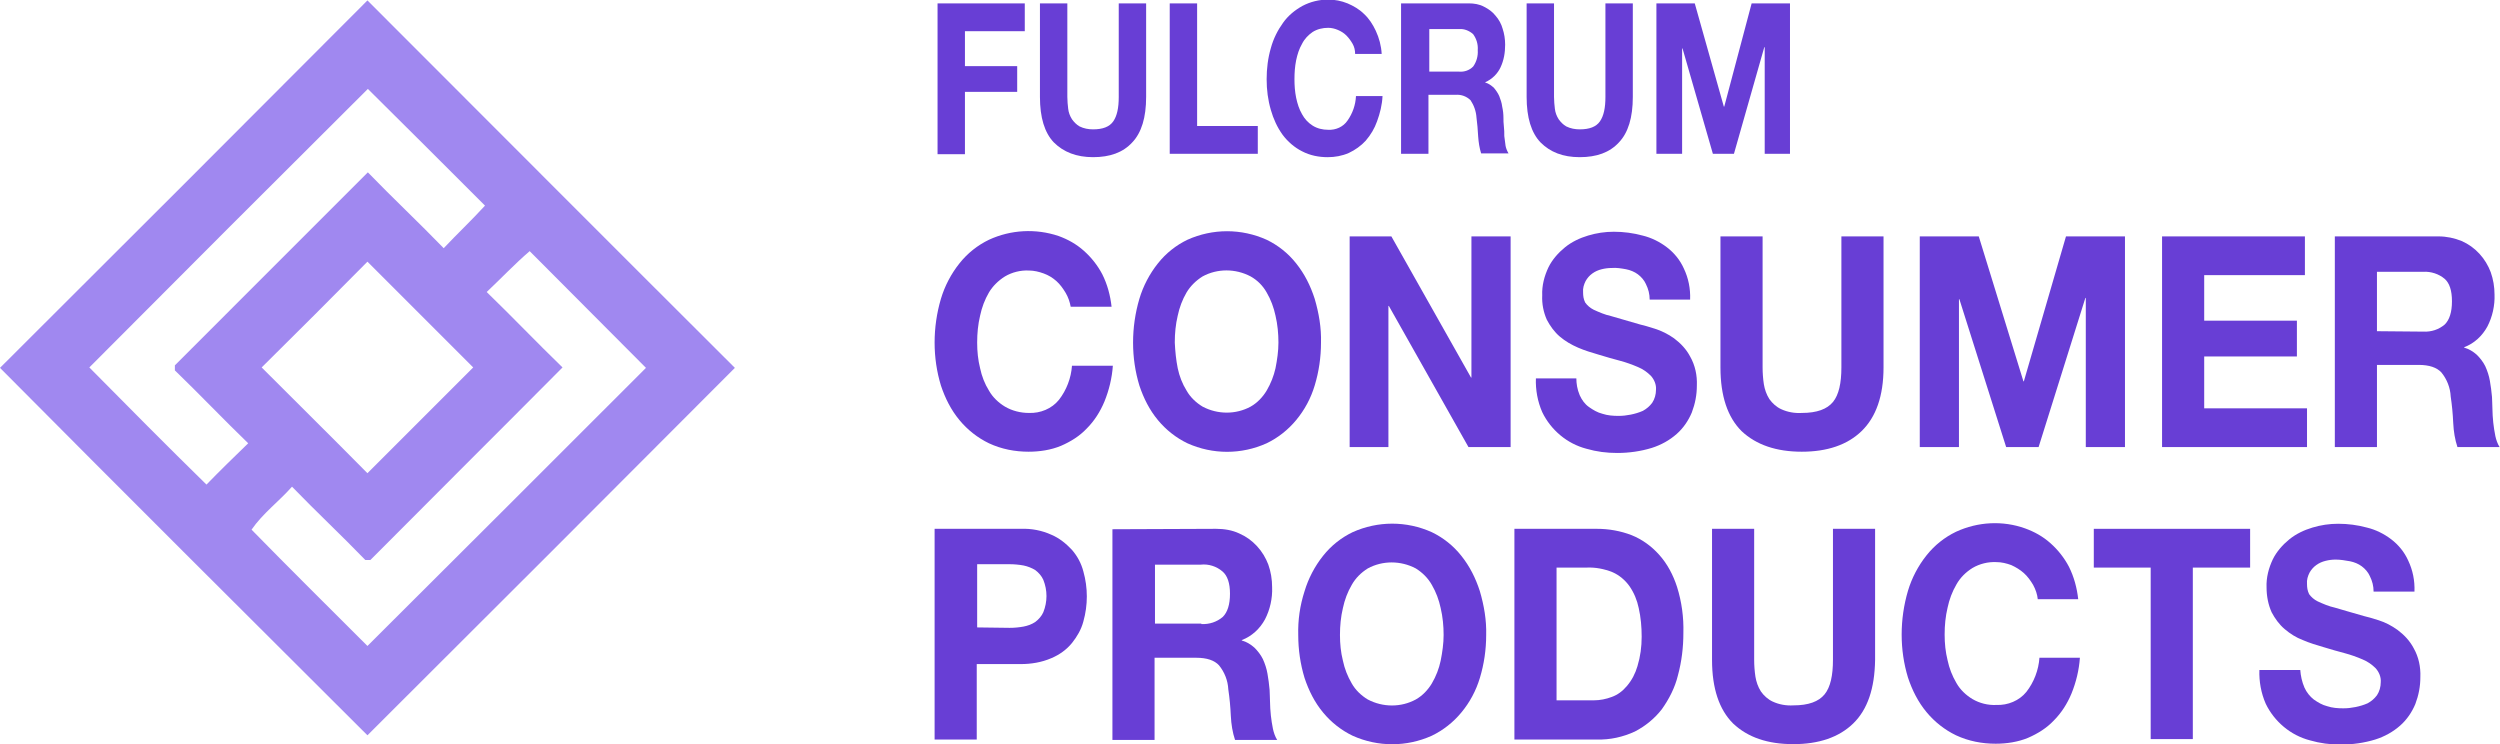 <?xml version="1.0" encoding="UTF-8"?> <!-- Generator: Adobe Illustrator 19.2.1, SVG Export Plug-In . SVG Version: 6.00 Build 0) --> <svg xmlns="http://www.w3.org/2000/svg" xmlns:xlink="http://www.w3.org/1999/xlink" version="1.1" id="Capa_4" x="0px" y="0px" viewBox="0 0 593.3 176.6" style="enable-background:new 0 0 593.3 176.6;" xml:space="preserve"> <style type="text/css"> .st0{fill:#A088F0;} .st1{fill:#683ED5;} </style> <title>Fulcrum_consumer_products</title> <path class="st0" d="M0,87.3c29.1-29,58.2-58.1,87.2-87.2c29.1,29.1,58.1,58.2,87.2,87.2c-29,29.1-58.1,58.2-87.2,87.2 C58.1,145.5,29,116.5,0,87.3z M21.2,87.2c9.2,9.3,18.4,18.6,27.8,27.8c3.2-3.3,6.6-6.6,9.9-9.8C53,99.5,47.4,93.6,41.5,87.9 c0-0.3,0-0.9,0-1.2C56.8,71.4,72,56.2,87.3,40.9c5.9,6.1,12.1,11.9,18,18c3.2-3.4,6.6-6.6,9.8-10.1c-9.2-9.2-18.5-18.5-27.8-27.7 C65.2,43.1,43.2,65.1,21.2,87.2z M115.5,69.3c6.1,5.9,11.9,12,18,17.9c-15.2,15.3-30.4,30.4-45.6,45.7h-1.2 C81,127,75,121.4,69.3,115.5c-3.1,3.5-7,6.4-9.6,10.2c9.1,9.3,18.3,18.4,27.5,27.6c22.1-22,44.1-44,66.1-66 c-9.2-9.3-18.5-18.5-27.6-27.7C122.2,62.6,118.9,66.1,115.5,69.3z M62.1,87.2c8.4,8.4,16.8,16.7,25.1,25.1 c8.4-8.4,16.8-16.8,25.1-25.1L87.2,62.1C78.9,70.5,70.5,78.9,62.1,87.2z"></path> <path class="st1" d="M242.3,125.5c2.5-0.1,5,0.4,7.2,1.4c1.9,0.8,3.5,2.1,4.9,3.6c1.3,1.5,2.2,3.2,2.7,5.1c1.1,3.9,1.1,8,0,11.9 c-0.5,1.9-1.5,3.6-2.7,5.1c-1.3,1.6-3,2.8-4.9,3.6c-2.3,1-4.8,1.4-7.2,1.4h-10.5v17.9h-10v-50L242.3,125.5L242.3,125.5z M239.6,149 c1.1,0,2.2-0.1,3.3-0.3c1-0.2,1.9-0.5,2.8-1.1c0.8-0.6,1.5-1.4,1.9-2.3c1-2.5,1-5.2,0-7.7c-0.4-0.9-1.1-1.7-1.9-2.3 c-0.8-0.5-1.8-0.9-2.8-1.1c-1.1-0.2-2.2-0.3-3.3-0.3h-7.7v15L239.6,149L239.6,149z"></path> <path class="st1" d="M288.6,125.5c1.9,0,3.8,0.3,5.5,1.1c1.6,0.7,3,1.7,4.2,3c1.2,1.3,2.1,2.8,2.7,4.4c0.6,1.7,0.9,3.5,0.9,5.4 c0.1,2.6-0.5,5.3-1.7,7.6c-1.2,2.2-3.1,4-5.5,4.9v0.1c1.1,0.3,2.1,0.9,3,1.7c0.8,0.8,1.5,1.7,2,2.7c0.5,1.1,0.9,2.3,1.1,3.5 c0.2,1.2,0.4,2.5,0.5,3.8c0,0.8,0.1,1.7,0.1,2.8c0,1.1,0.1,2.2,0.2,3.3c0.1,1.1,0.3,2.1,0.5,3.2c0.2,0.9,0.5,1.8,1,2.6h-10 c-0.6-1.8-0.9-3.7-1-5.7c-0.1-2.2-0.3-4.3-0.6-6.3c-0.1-2.1-0.9-4.1-2.2-5.7c-1.1-1.2-2.9-1.8-5.4-1.8h-9.9v19.5h-10v-50 L288.6,125.5L288.6,125.5z M285.1,148.1c1.9,0.1,3.7-0.5,5.1-1.7c1.1-1.1,1.7-2.9,1.7-5.5c0-2.5-0.6-4.3-1.8-5.3 c-1.4-1.2-3.3-1.8-5.1-1.6h-10.9v14H285.1z"></path> <path class="st1" d="M309.6,140.3c0.9-3,2.4-5.9,4.4-8.4c1.9-2.4,4.3-4.3,7-5.6c6-2.7,12.8-2.7,18.8,0c2.7,1.3,5.1,3.2,7,5.6 c2,2.5,3.4,5.3,4.4,8.4c1,3.4,1.6,6.9,1.5,10.4c0,3.5-0.5,6.9-1.5,10.2c-0.9,3-2.4,5.8-4.4,8.2c-1.9,2.3-4.3,4.2-7,5.5 c-6,2.7-12.8,2.7-18.8,0c-2.7-1.3-5.1-3.2-7-5.5c-2-2.4-3.4-5.2-4.4-8.2c-1-3.3-1.5-6.7-1.5-10.2C308,147.2,308.5,143.7,309.6,140.3 z M318.7,156.8c0.4,1.9,1.1,3.7,2.1,5.4c0.9,1.6,2.3,2.9,3.8,3.8c3.6,1.9,7.9,1.9,11.4,0c1.6-0.9,2.9-2.3,3.8-3.8 c1-1.7,1.7-3.5,2.1-5.4c0.4-2,0.7-4.1,0.7-6.1c0-2.1-0.2-4.3-0.7-6.4c-0.4-1.9-1.1-3.8-2.1-5.5c-0.9-1.6-2.2-2.9-3.8-3.9 c-3.6-1.9-7.9-1.9-11.4,0c-1.6,1-2.9,2.3-3.8,3.9c-1,1.7-1.7,3.6-2.1,5.5c-0.5,2.1-0.7,4.2-0.7,6.4 C318,152.8,318.2,154.8,318.7,156.8L318.7,156.8z"></path> <path class="st1" d="M379,125.5c2.8,0,5.6,0.5,8.2,1.5c2.5,1,4.7,2.6,6.5,4.6c2,2.2,3.4,4.9,4.3,7.7c1.1,3.5,1.6,7.2,1.5,10.9 c0,3.4-0.4,6.8-1.3,10.1c-0.7,2.9-2.1,5.6-3.8,8c-1.7,2.2-3.9,4-6.4,5.3c-2.8,1.3-5.9,2-9,1.9h-19.6v-50L379,125.5L379,125.5z M378.3,166.2c1.4,0,2.9-0.3,4.2-0.8c1.4-0.5,2.6-1.4,3.6-2.6c1.2-1.4,2-3,2.5-4.7c0.7-2.3,1-4.6,1-7c0-2.3-0.2-4.6-0.7-6.8 c-0.4-1.9-1.1-3.6-2.2-5.2c-1-1.4-2.4-2.6-4-3.3c-2-0.8-4.1-1.2-6.2-1.1h-7.1v31.5L378.3,166.2L378.3,166.2z"></path> <path class="st1" d="M439.8,171.7c-3.4,3.3-8.2,4.9-14.2,4.9c-6.1,0-10.8-1.6-14.3-4.9c-3.3-3.3-5-8.3-5-15.1v-31.1h10v31.1 c0,1.3,0.1,2.7,0.3,4c0.2,1.2,0.6,2.4,1.3,3.5c0.7,1,1.7,1.9,2.8,2.4c1.5,0.7,3.2,1,4.9,0.9c3.6,0,6-0.9,7.4-2.6 c1.4-1.7,2-4.5,2-8.2v-31.1h10v31.1C444.9,163.4,443.2,168.4,439.8,171.7z"></path> <path class="st1" d="M482.5,138.8c-0.6-1-1.3-2-2.2-2.8c-0.9-0.8-1.9-1.4-3-1.9c-1.1-0.4-2.3-0.7-3.5-0.7c-2-0.1-4,0.4-5.7,1.4 c-1.6,1-2.9,2.3-3.8,3.9c-1,1.7-1.7,3.6-2.1,5.5c-0.5,2.1-0.7,4.2-0.7,6.4c0,2.1,0.2,4.1,0.7,6.1c0.4,1.9,1.1,3.7,2.1,5.4 c0.9,1.6,2.3,2.9,3.8,3.8c1.7,1,3.7,1.5,5.7,1.4c2.7,0.1,5.4-1,7.1-3.1c1.8-2.3,2.9-5.2,3.1-8.1h9.6c-0.2,2.9-0.9,5.8-2,8.5 c-1,2.4-2.4,4.6-4.2,6.4c-1.7,1.8-3.8,3.1-6.1,4.1c-2.4,1-5.1,1.4-7.7,1.4c-3.2,0-6.4-0.6-9.4-2c-2.7-1.3-5.1-3.2-7-5.5 c-2-2.4-3.4-5.2-4.4-8.2c-1-3.3-1.5-6.7-1.5-10.2c0-3.5,0.5-7,1.5-10.4c0.9-3,2.4-5.9,4.4-8.4c1.9-2.4,4.3-4.3,7-5.6 c5.2-2.4,11.1-2.7,16.4-0.8c2.2,0.8,4.2,1.9,6,3.5c1.8,1.6,3.3,3.5,4.4,5.6c1.2,2.4,1.9,5,2.2,7.7h-9.6 C483.5,141.1,483.1,139.9,482.5,138.8z"></path> <path class="st1" d="M496.9,134.7v-9.2h37.1v9.2h-13.6v40.7h-10v-40.7H496.9z"></path> <path class="st1" d="M546.9,163.2c0.5,1.1,1.3,2.1,2.2,2.8c1,0.7,2,1.3,3.2,1.6c1.2,0.4,2.5,0.5,3.8,0.5c1,0,1.9-0.1,2.9-0.3 c1-0.2,2-0.5,2.9-0.9c0.9-0.5,1.6-1.1,2.2-1.9c0.6-0.9,0.9-2,0.9-3.1c0.1-1.2-0.4-2.4-1.2-3.3c-0.9-0.9-1.9-1.6-3.1-2.1 c-1.4-0.6-2.8-1.1-4.3-1.5c-1.6-0.4-3.2-0.9-4.9-1.4c-1.7-0.5-3.4-1-5-1.7c-1.6-0.6-3-1.5-4.3-2.6c-1.3-1.1-2.3-2.5-3.1-4 c-0.8-1.8-1.2-3.8-1.2-5.9c-0.1-2.3,0.5-4.6,1.5-6.7c0.9-1.8,2.3-3.4,3.9-4.7c1.6-1.3,3.5-2.2,5.5-2.8c2-0.6,4-0.9,6.1-0.9 c2.3,0,4.6,0.3,6.8,0.9c2.1,0.5,4.1,1.5,5.8,2.8c1.7,1.3,3.1,3,4,5c1.1,2.3,1.6,4.8,1.5,7.4h-9.7c0-1.3-0.3-2.5-0.9-3.7 c-0.4-0.9-1.1-1.7-1.9-2.3c-0.8-0.6-1.8-1-2.8-1.2c-1.1-0.2-2.3-0.4-3.4-0.4c-0.8,0-1.6,0.1-2.4,0.3c-0.8,0.2-1.5,0.5-2.2,1 c-0.7,0.5-1.2,1.1-1.6,1.8c-0.4,0.8-0.7,1.7-0.6,2.7c0,0.8,0.1,1.6,0.5,2.4c0.5,0.7,1.2,1.3,2,1.7c1.3,0.6,2.7,1.2,4.1,1.5 c1.8,0.5,4,1.2,6.9,2c0.8,0.2,2,0.5,3.5,1c1.6,0.5,3.1,1.3,4.5,2.3c1.6,1.2,2.9,2.6,3.8,4.3c1.2,2.1,1.7,4.5,1.6,6.9 c0,2.2-0.4,4.3-1.2,6.4c-0.8,1.9-2,3.7-3.6,5.1c-1.7,1.5-3.7,2.6-5.9,3.3c-2.6,0.8-5.4,1.2-8.2,1.2c-2.5,0-4.9-0.3-7.3-1 c-2.3-0.6-4.4-1.7-6.2-3.2c-1.8-1.5-3.3-3.4-4.3-5.5c-1.1-2.5-1.6-5.3-1.5-8h9.7C546,160.4,546.3,161.8,546.9,163.2z"></path> <path class="st1" d="M243.2,0.8v6.6H229v8.3h12.4v6.1H229v14.8h-6.5V0.8H243.2L243.2,0.8z"></path> <path class="st1" d="M268.7,33.8c-2.2,2.4-5.3,3.5-9.3,3.5c-3.9,0-7-1.2-9.3-3.5c-2.2-2.3-3.3-5.9-3.3-10.8V0.8h6.5v22.2 c0,1,0.1,1.9,0.2,2.8c0.1,0.9,0.4,1.7,0.9,2.5c0.5,0.7,1.1,1.3,1.8,1.7c1,0.5,2.1,0.7,3.2,0.7c2.3,0,3.9-0.6,4.8-1.9 s1.3-3.2,1.3-5.8V0.8h6.5v22.2C272,27.9,270.9,31.5,268.7,33.8z"></path> <path class="st1" d="M284.1,0.8v29.1h14.4v6.6h-20.9V0.8H284.1z"></path> <path class="st1" d="M321,10.4c-0.4-0.7-0.9-1.4-1.5-2c-0.6-0.6-1.3-1-2-1.3c-0.7-0.3-1.5-0.5-2.3-0.5c-1.3,0-2.6,0.3-3.7,1 c-1,0.7-1.9,1.6-2.5,2.8c-0.7,1.2-1.1,2.5-1.4,3.9c-0.3,1.5-0.4,3-0.4,4.5c0,1.5,0.1,2.9,0.4,4.4c0.3,1.4,0.7,2.7,1.4,3.9 c0.6,1.1,1.4,2,2.5,2.7c1.1,0.7,2.4,1,3.7,1c1.8,0.1,3.6-0.7,4.6-2.2c1.2-1.7,1.9-3.7,2-5.8h6.3c-0.1,2.1-0.6,4.1-1.3,6 c-0.6,1.7-1.5,3.2-2.7,4.6c-1.1,1.2-2.5,2.2-4,2.9c-1.6,0.7-3.3,1-5,1c-2.1,0-4.2-0.4-6.1-1.4c-1.8-0.9-3.4-2.3-4.6-3.9 c-1.3-1.8-2.2-3.8-2.8-5.9c-0.7-2.4-1-4.8-1-7.3c0-2.5,0.3-5,1-7.4c0.6-2.2,1.6-4.2,2.9-6c1.2-1.7,2.8-3,4.6-4c1.9-1,4-1.5,6.1-1.5 c1.6,0,3.1,0.3,4.6,0.9c1.4,0.6,2.8,1.4,3.9,2.5c1.2,1.1,2.1,2.5,2.8,4c0.8,1.7,1.3,3.6,1.4,5.5h-6.3 C321.6,11.9,321.4,11.1,321,10.4z"></path> <path class="st1" d="M348.6,0.8c1.2,0,2.5,0.2,3.6,0.8c1,0.5,2,1.2,2.7,2.1c0.8,0.9,1.4,2,1.7,3.1c0.4,1.2,0.6,2.5,0.6,3.8 c0,1.9-0.3,3.7-1.1,5.4c-0.7,1.5-2,2.8-3.6,3.5v0.1c0.8,0.2,1.4,0.7,2,1.2c0.5,0.6,1,1.3,1.3,2c0.3,0.8,0.6,1.6,0.7,2.5 c0.2,0.9,0.3,1.8,0.3,2.7c0,0.6,0,1.2,0.1,2c0.1,0.8,0.1,1.5,0.1,2.3c0.1,0.8,0.2,1.5,0.3,2.3c0.1,0.6,0.4,1.3,0.7,1.8h-6.5 c-0.4-1.3-0.6-2.6-0.7-4c-0.1-1.6-0.2-3.1-0.4-4.5c-0.1-1.5-0.6-2.9-1.4-4.1c-0.9-0.9-2.2-1.4-3.5-1.3h-6.5v14h-6.5V0.8H348.6 L348.6,0.8z M346.3,17c1.2,0.1,2.4-0.3,3.3-1.2c0.8-1.1,1.2-2.5,1.1-3.9c0.1-1.4-0.3-2.7-1.1-3.8c-0.9-0.8-2.1-1.3-3.3-1.2h-7.1V17 H346.3z"></path> <path class="st1" d="M384.2,33.8c-2.2,2.4-5.3,3.5-9.3,3.5s-7-1.2-9.3-3.5c-2.2-2.3-3.3-5.9-3.3-10.8V0.8h6.5v22.2 c0,1,0.1,1.9,0.2,2.8c0.1,0.9,0.4,1.7,0.9,2.5c0.5,0.7,1.1,1.3,1.8,1.7c1,0.5,2.1,0.7,3.2,0.7c2.3,0,3.9-0.6,4.8-1.9 s1.3-3.2,1.3-5.8V0.8h6.5v22.2C387.5,27.9,386.4,31.5,384.2,33.8z"></path> <path class="st1" d="M402.2,0.8l6.9,24.5h0.1l6.5-24.5h9.1v35.7h-6V11.2h-0.1l-7.2,25.3h-5l-7.2-25h-0.1v25h-6.1V0.8H402.2z"></path> <path class="st1" d="M252.9,69.5c-0.6-1-1.3-2-2.2-2.8c-0.9-0.8-1.9-1.4-3-1.8c-1.1-0.4-2.3-0.7-3.5-0.7c-2-0.1-4,0.4-5.7,1.4 c-1.6,1-2.9,2.3-3.8,3.8c-1,1.7-1.7,3.6-2.1,5.5c-0.5,2.1-0.7,4.2-0.7,6.4c0,2.1,0.2,4.1,0.7,6.1c0.4,1.9,1.1,3.7,2.1,5.3 c0.9,1.6,2.3,2.9,3.8,3.8c1.7,1,3.7,1.5,5.7,1.5c2.7,0.1,5.4-1,7.1-3.1c1.8-2.3,2.9-5.2,3.1-8.1h9.7c-0.2,2.9-0.9,5.8-2,8.5 c-1,2.4-2.4,4.6-4.2,6.4c-1.7,1.8-3.8,3.1-6.1,4.1c-2.4,1-5.1,1.4-7.7,1.4c-3.2,0-6.4-0.6-9.4-2c-2.7-1.3-5.1-3.2-7-5.5 c-2-2.4-3.4-5.2-4.4-8.2c-1-3.3-1.5-6.7-1.5-10.2c0-3.5,0.5-7,1.5-10.4c0.9-3,2.4-5.9,4.4-8.4c1.9-2.4,4.3-4.3,7-5.6 c5.2-2.4,11.1-2.7,16.5-0.9c2.2,0.8,4.2,1.9,6,3.5c1.8,1.6,3.3,3.5,4.4,5.6c1.2,2.4,1.9,5,2.2,7.7h-9.7 C253.9,71.7,253.5,70.5,252.9,69.5z"></path> <path class="st1" d="M270.4,70.9c0.9-3,2.4-5.9,4.4-8.4c1.9-2.4,4.3-4.3,7-5.6c6-2.7,12.8-2.7,18.8,0c2.7,1.3,5.1,3.2,7,5.6 c2,2.5,3.4,5.3,4.4,8.4c1,3.4,1.6,6.9,1.5,10.4c0,3.5-0.5,6.9-1.5,10.2c-0.9,3-2.4,5.8-4.4,8.2c-1.9,2.3-4.3,4.2-7,5.5 c-6,2.7-12.8,2.7-18.8,0c-2.7-1.3-5.1-3.2-7-5.5c-2-2.4-3.4-5.2-4.4-8.2c-1-3.3-1.5-6.7-1.5-10.2C268.9,77.8,269.4,74.3,270.4,70.9z M279.5,87.4c0.4,1.9,1.1,3.7,2.1,5.3c0.9,1.6,2.3,2.9,3.8,3.8c3.6,1.9,7.9,1.9,11.4,0c1.6-0.9,2.9-2.3,3.8-3.8 c1-1.7,1.7-3.5,2.1-5.3c0.4-2,0.7-4.1,0.7-6.1c0-2.1-0.2-4.3-0.7-6.4c-0.4-1.9-1.1-3.8-2.1-5.5c-0.9-1.6-2.2-2.9-3.8-3.8 c-3.6-1.9-7.9-1.9-11.4,0c-1.6,1-2.9,2.3-3.8,3.8c-1,1.7-1.7,3.6-2.1,5.5c-0.5,2.1-0.7,4.2-0.7,6.4 C278.9,83.4,279.1,85.4,279.5,87.4L279.5,87.4z"></path> <path class="st1" d="M330.2,56.1l18.9,33.5h0.1V56.1h9.3v50h-10l-18.9-33.5h-0.1v33.5h-9.2v-50H330.2z"></path> <path class="st1" d="M374.9,93.8c0.5,1.1,1.2,2.1,2.2,2.8c1,0.7,2,1.3,3.2,1.6c1.2,0.4,2.5,0.5,3.8,0.5c1,0,1.9-0.1,2.9-0.3 c1-0.2,2-0.5,2.9-0.9c0.9-0.5,1.6-1.1,2.2-1.9c0.6-0.9,0.9-2,0.9-3.1c0.1-1.2-0.4-2.4-1.2-3.3c-0.9-0.9-1.9-1.6-3.1-2.1 c-1.4-0.6-2.8-1.1-4.3-1.5c-1.6-0.4-3.2-0.9-4.9-1.4c-1.7-0.5-3.4-1-5-1.7c-1.6-0.7-3-1.5-4.3-2.6c-1.3-1.1-2.3-2.5-3.1-4 c-0.8-1.8-1.2-3.8-1.1-5.8c-0.1-2.3,0.5-4.6,1.5-6.7c0.9-1.8,2.3-3.4,3.9-4.7c1.6-1.3,3.5-2.2,5.5-2.8c2-0.6,4-0.9,6.1-0.9 c2.3,0,4.6,0.3,6.8,0.9c2.1,0.5,4.1,1.5,5.8,2.8c1.7,1.3,3.1,3,4,5c1.1,2.3,1.6,4.8,1.5,7.4h-9.6c0-1.3-0.3-2.5-0.9-3.7 c-0.4-0.9-1.1-1.7-1.9-2.3c-0.8-0.6-1.8-1-2.8-1.2c-1.1-0.2-2.3-0.4-3.4-0.3c-0.8,0-1.6,0.1-2.4,0.3c-0.8,0.2-1.5,0.5-2.2,1 c-0.7,0.5-1.2,1.1-1.6,1.8c-0.4,0.8-0.7,1.7-0.6,2.7c0,0.8,0.1,1.6,0.5,2.4c0.5,0.7,1.2,1.3,2,1.7c1.3,0.6,2.7,1.2,4.1,1.5 c1.8,0.5,4.1,1.2,6.9,2c0.8,0.2,2,0.5,3.5,1c1.6,0.5,3.2,1.3,4.6,2.3c1.6,1.2,2.9,2.6,3.8,4.3c1.2,2.1,1.7,4.5,1.6,6.9 c0,2.2-0.4,4.3-1.2,6.4c-0.8,1.9-2,3.7-3.6,5.1c-1.7,1.5-3.7,2.6-5.9,3.3c-2.6,0.8-5.4,1.2-8.2,1.2c-2.5,0-4.9-0.3-7.3-1 c-2.3-0.6-4.4-1.7-6.2-3.2c-1.8-1.5-3.3-3.4-4.3-5.5c-1.1-2.5-1.6-5.3-1.5-8h9.6C374.1,91,374.3,92.4,374.9,93.8z"></path> <path class="st1" d="M441.8,102.3c-3.4,3.3-8.2,4.9-14.2,4.9s-10.8-1.6-14.3-4.9c-3.3-3.3-5-8.3-5-15.1V56.1h10v31.1 c0,1.3,0.1,2.7,0.3,4c0.2,1.2,0.6,2.4,1.3,3.5c0.7,1,1.7,1.9,2.8,2.4c1.5,0.7,3.2,1,4.9,0.9c3.6,0,6-0.9,7.4-2.6s2-4.5,2-8.2V56.1 h10v31.1C447,94,445.2,99,441.8,102.3z"></path> <path class="st1" d="M469.6,56.1l10.6,34.4h0.1l10-34.4h14v50H495V70.7h-0.1l-11.1,35.4h-7.7L465,71h-0.1v35.1h-9.3v-50H469.6 L469.6,56.1z"></path> <path class="st1" d="M547,56.1v9.2h-23.9v10.8h22v8.5h-22v12.3h24.4v9.2h-34.4v-50H547z"></path> <path class="st1" d="M578.7,56.1c1.9,0,3.8,0.4,5.5,1.1c1.6,0.7,3,1.7,4.2,3c1.2,1.3,2.1,2.8,2.7,4.4c0.6,1.7,0.9,3.5,0.9,5.3 c0.1,2.6-0.5,5.3-1.7,7.6c-1.2,2.2-3.1,4-5.5,4.9v0.1c1.1,0.3,2.1,0.9,3,1.7c0.8,0.8,1.5,1.7,2,2.7c0.5,1.1,0.9,2.3,1.1,3.5 c0.2,1.2,0.4,2.5,0.5,3.8c0,0.8,0.1,1.7,0.1,2.8s0.1,2.2,0.2,3.3c0.1,1.1,0.3,2.1,0.5,3.2c0.2,0.9,0.5,1.8,1,2.6h-10 c-0.6-1.8-0.9-3.7-1-5.7c-0.1-2.2-0.3-4.3-0.6-6.3c-0.1-2.1-0.9-4.1-2.2-5.7c-1.1-1.2-2.9-1.8-5.4-1.8h-9.9v19.5h-10v-50H578.7z M575.1,78.7c1.9,0.1,3.7-0.5,5.1-1.7c1.1-1.1,1.7-2.9,1.7-5.5s-0.6-4.3-1.7-5.3c-1.4-1.2-3.3-1.8-5.1-1.7h-11v14.1L575.1,78.7 L575.1,78.7z"></path> </svg> 